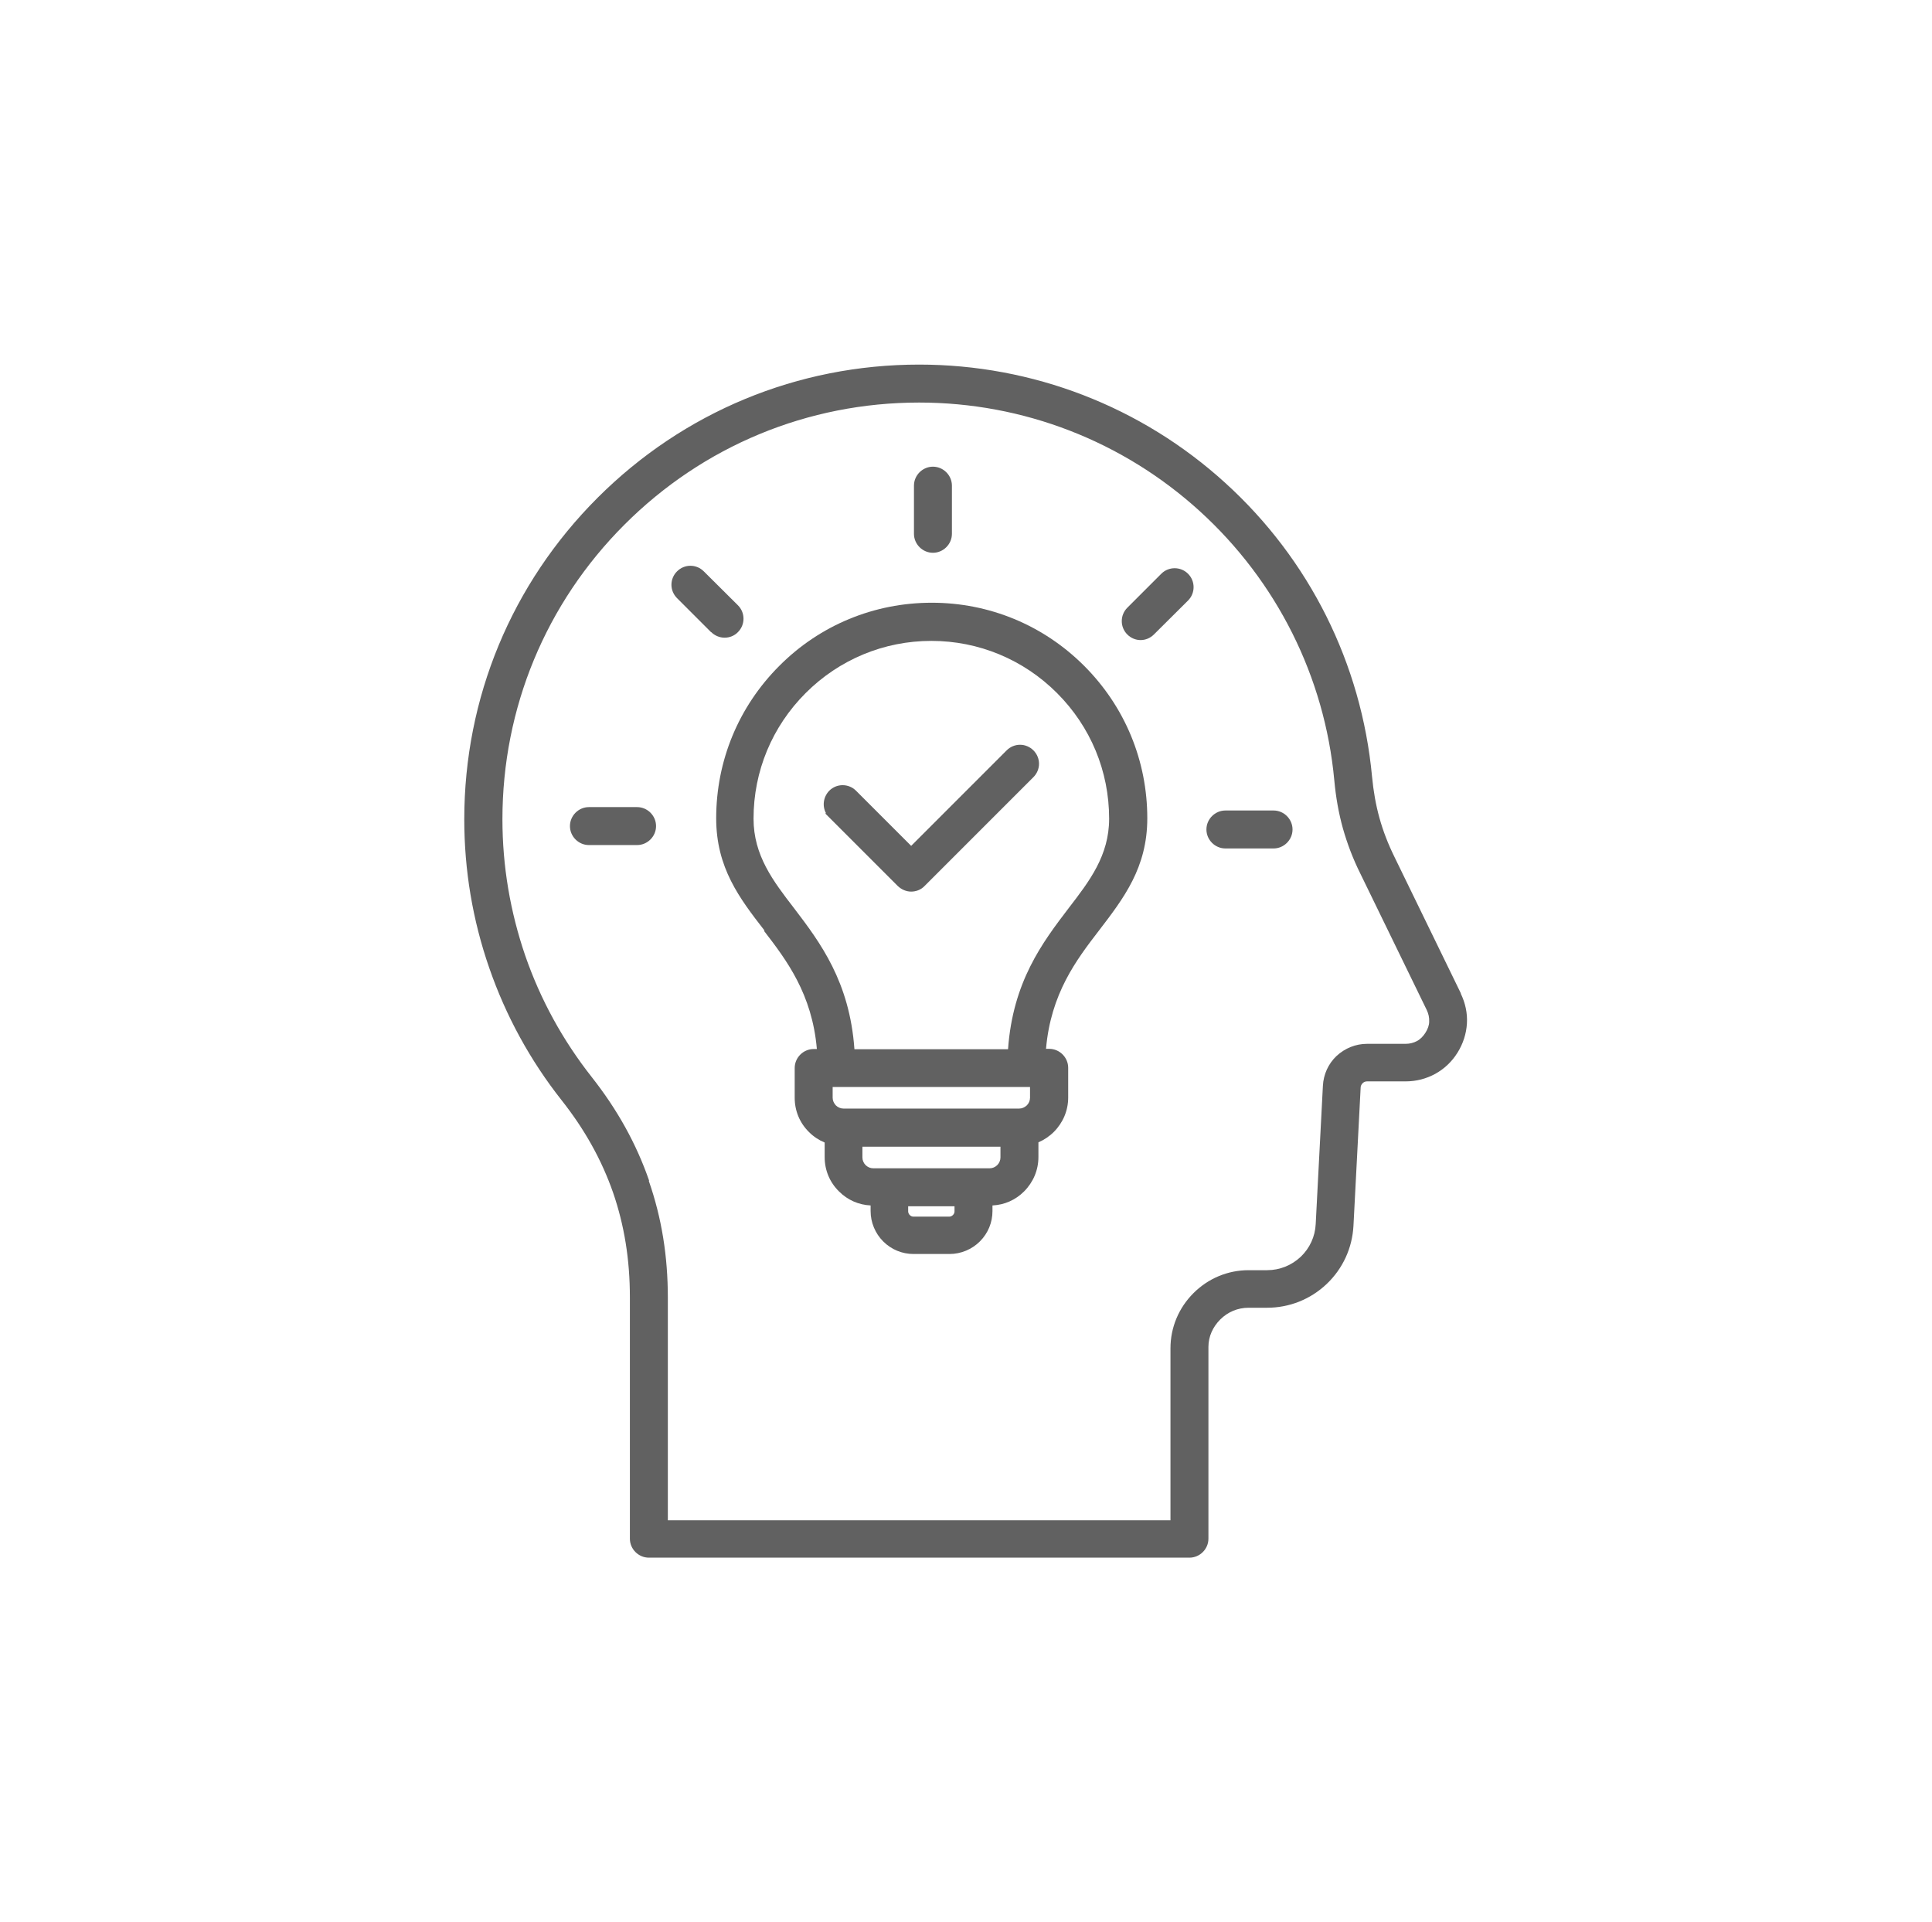 <svg xmlns="http://www.w3.org/2000/svg" id="Layer_1" viewBox="0 0 96.71 96.21"><defs><style> .st0 { fill: #616161; } </style></defs><path class="st0" d="M73.13,49.73l-3.32-6.82c-.33-.67-.58-1.32-.76-1.97-.18-.65-.3-1.33-.37-2.07-.53-5.65-3.13-10.87-7.35-14.7-4.2-3.82-9.64-5.92-15.32-5.92-6.08,0-11.8,2.37-16.1,6.67-4.3,4.3-6.67,10.01-6.67,16.09,0,2.55.42,5.05,1.25,7.44.83,2.4,2.05,4.63,3.62,6.62,1.17,1.48,2.01,3,2.58,4.63.56,1.63.84,3.34.84,5.24v12.08c0,.52.43.95.95.95h27.06c.52,0,.95-.43.95-.95v-9.6c0-.52.22-1,.59-1.37.38-.38.88-.59,1.42-.59h.93c1.11,0,2.17-.42,2.98-1.19.81-.77,1.28-1.8,1.34-2.91l.36-6.92c0-.08.04-.16.1-.22.06-.06.14-.09.22-.09h1.93c.53,0,1.03-.13,1.49-.38.45-.25.83-.61,1.11-1.06.28-.45.44-.95.47-1.46.03-.52-.08-1.02-.31-1.5ZM32.49,59.09c-.64-1.84-1.58-3.54-2.88-5.19-1.44-1.83-2.56-3.87-3.32-6.07-.75-2.19-1.14-4.48-1.14-6.82,0-5.57,2.17-10.81,6.11-14.75,3.94-3.94,9.18-6.11,14.75-6.11,5.21,0,10.19,1.93,14.04,5.43,3.86,3.51,6.26,8.3,6.74,13.47.08.87.22,1.65.43,2.41.22.77.5,1.52.88,2.28l3.32,6.82c.09.19.13.38.12.58,0,.18-.07.37-.19.56-.11.17-.25.32-.42.41-.17.09-.36.14-.57.14h-1.93c-.57,0-1.11.22-1.53.61-.41.39-.65.92-.68,1.49l-.36,6.92c-.03.63-.3,1.21-.75,1.64-.46.43-1.05.67-1.68.67h-.93c-1.04,0-2.02.41-2.76,1.15-.74.74-1.15,1.72-1.15,2.76v8.61h-25.16v-11.13c0-2.1-.31-4.01-.95-5.85Z"></path><path class="st0" d="M38.24,46.59c1.14,1.48,2.41,3.16,2.65,5.92h-.16c-.52,0-.95.43-.95.95v1.49c0,.65.25,1.26.72,1.72.23.23.49.4.78.52v.73c0,.65.25,1.26.72,1.72.43.43.98.67,1.58.7v.28c0,.57.23,1.12.63,1.52.41.41.95.63,1.52.63h1.8c.57,0,1.12-.23,1.52-.63.41-.41.63-.95.63-1.52v-.28c.6-.03,1.15-.27,1.58-.7.46-.46.72-1.07.72-1.72v-.74c.28-.12.55-.3.77-.52.46-.46.72-1.07.72-1.72v-1.49c0-.52-.43-.95-.95-.95h-.16c.24-2.76,1.51-4.44,2.65-5.92,1.24-1.62,2.42-3.15,2.42-5.62,0-2.88-1.12-5.59-3.16-7.63-2.04-2.04-4.75-3.16-7.63-3.16s-5.6,1.12-7.63,3.16c-2.04,2.04-3.16,4.75-3.16,7.63,0,2.48,1.17,4.01,2.42,5.62ZM47.78,60.64c0,.07-.03.13-.08.18-.05.05-.12.08-.18.08h-1.8c-.07,0-.13-.03-.18-.08-.05-.05-.08-.12-.08-.18v-.26h2.32v.26ZM50.08,57.94c0,.14-.06.28-.16.38-.1.1-.24.16-.38.16h-5.83c-.14,0-.28-.06-.38-.16-.1-.1-.16-.24-.16-.38v-.54h6.91v.54ZM41.67,54.41h9.89v.54c0,.14-.06.28-.16.38-.11.1-.24.16-.38.16h-8.8c-.14,0-.28-.06-.38-.16-.1-.11-.16-.24-.16-.38v-.54ZM42.77,52.52c-.24-3.38-1.71-5.34-3.03-7.07-1.04-1.35-2.02-2.63-2.02-4.47,0-2.38.93-4.61,2.61-6.29,1.68-1.68,3.92-2.61,6.29-2.61s4.61.93,6.29,2.61c1.68,1.68,2.61,3.91,2.61,6.29,0,1.84-.98,3.12-2.02,4.47-1.32,1.73-2.8,3.69-3.04,7.07h-7.68Z"></path><path class="st0" d="M46.7,27.67c.52,0,.95-.43.95-.95v-2.41c0-.52-.43-.95-.95-.95s-.95.43-.95.95v2.41c0,.52.43.95.95.95Z"></path><path class="st0" d="M57.09,32.04h0c.25,0,.49-.1.67-.28l1.71-1.7c.37-.37.37-.97,0-1.34-.37-.37-.97-.37-1.34,0l-1.7,1.7c-.37.37-.37.97,0,1.34.18.18.42.28.67.28Z"></path><path class="st0" d="M61.34,42.47h2.41c.52,0,.95-.43.95-.95s-.43-.95-.95-.95h-2.41c-.52,0-.95.43-.95.95s.43.95.95.95Z"></path><path class="st0" d="M31.89,40.4h-2.41c-.52,0-.95.43-.95.95s.43.95.95.95h2.41c.52,0,.95-.43.95-.95s-.43-.95-.95-.95Z"></path><path class="st0" d="M35.6,31.64c.18.18.43.28.67.28s.49-.09.67-.28c.37-.37.37-.97,0-1.34l-1.71-1.7c-.18-.18-.42-.28-.67-.28h0c-.25,0-.49.1-.67.28-.18.18-.28.42-.28.67,0,.25.1.49.28.67l1.7,1.7Z"></path><path class="st0" d="M51.06,37.28h0c-.25,0-.49.1-.67.28l-4.78,4.78-2.76-2.76c-.37-.37-.97-.37-1.34,0-.3.31-.36.77-.16,1.13h-.05l3.64,3.64c.19.18.43.28.67.28s.49-.09.67-.28l5.45-5.45c.18-.18.28-.42.28-.67,0-.25-.1-.49-.28-.67-.18-.18-.42-.28-.67-.28Z"></path></svg>